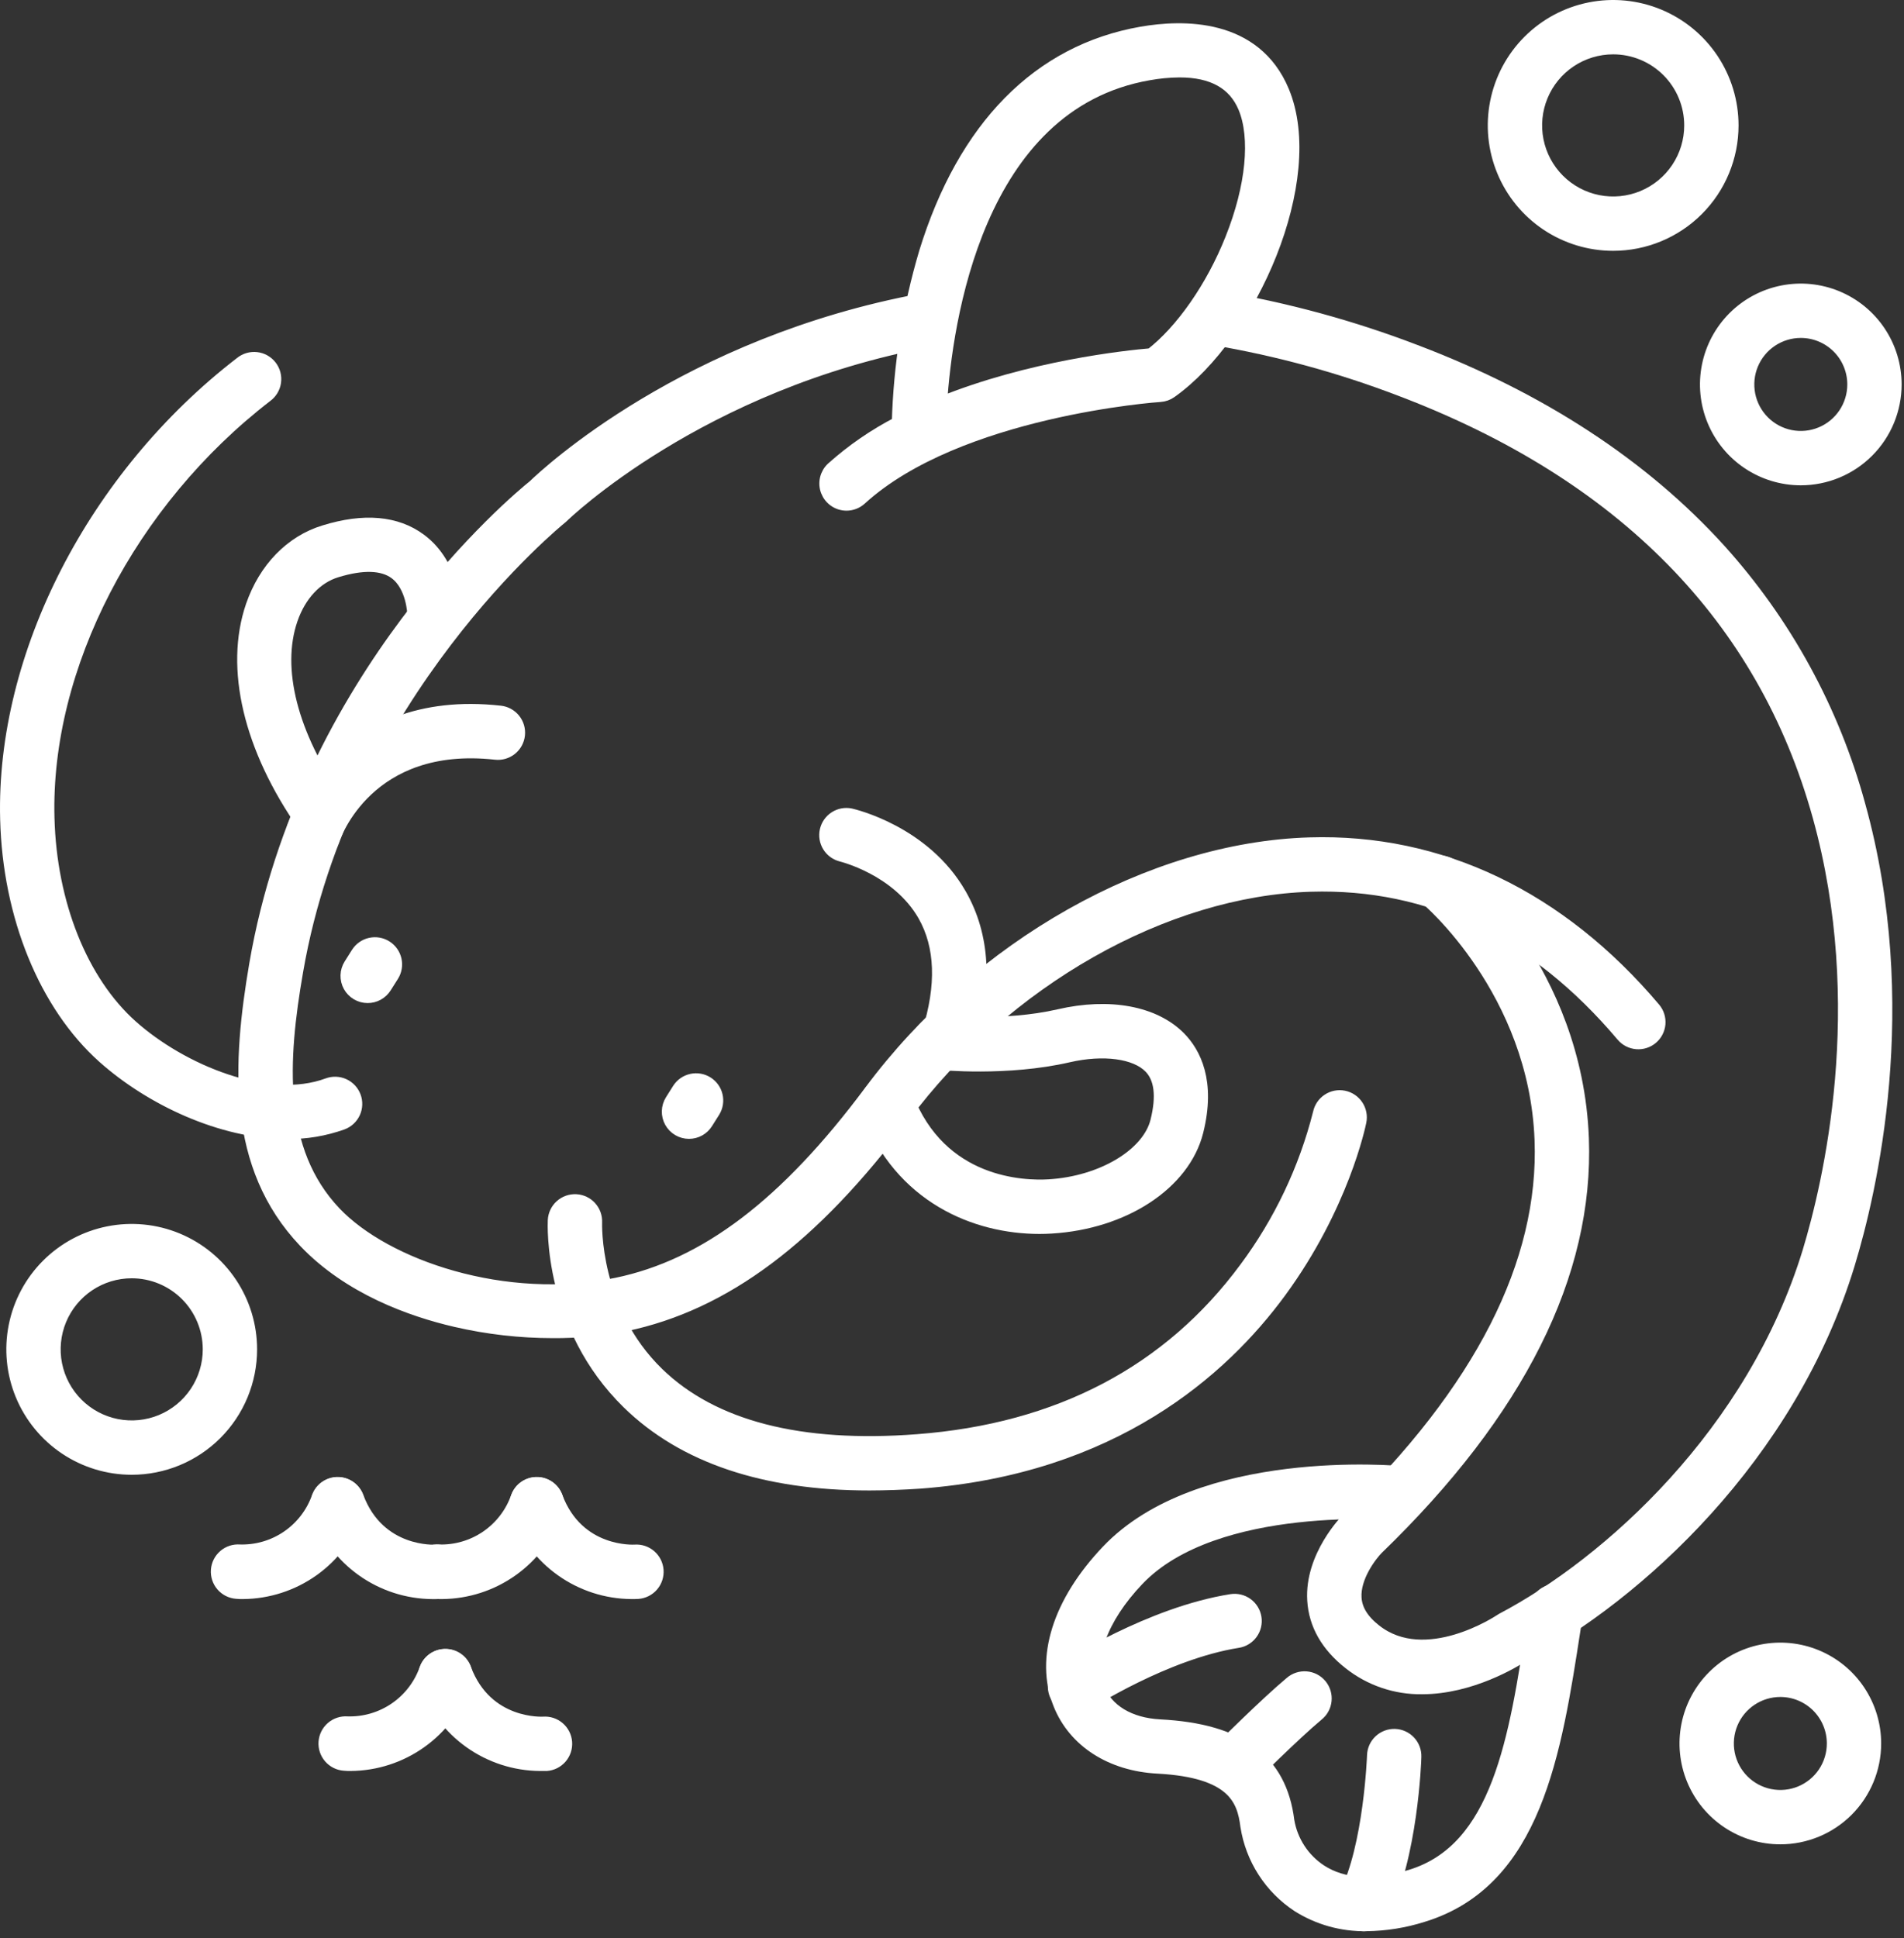<svg width="284" height="289" viewBox="0 0 284 289" fill="none" xmlns="http://www.w3.org/2000/svg">
<rect x="0" y="0" width="284" height="289" fill="#333333" stroke="none"/>
<path d="M240.619 36.404C237.118 36.404 233.695 35.366 230.784 33.421C227.873 31.476 225.604 28.711 224.264 25.477C222.924 22.242 222.574 18.683 223.257 15.249C223.94 11.815 225.626 8.661 228.101 6.185C230.577 3.709 233.731 2.023 237.165 1.34C240.599 0.657 244.158 1.008 247.393 2.348C250.628 3.687 253.392 5.956 255.338 8.867C257.283 11.778 258.321 15.201 258.321 18.702C258.321 23.397 256.456 27.9 253.136 31.22C249.816 34.539 245.314 36.404 240.619 36.404ZM240.619 7.104C238.325 7.104 236.082 7.784 234.175 9.059C232.268 10.333 230.781 12.145 229.904 14.264C229.026 16.383 228.796 18.715 229.244 20.965C229.691 23.215 230.796 25.281 232.418 26.903C234.04 28.525 236.106 29.63 238.356 30.078C240.606 30.525 242.938 30.295 245.057 29.418C247.176 28.54 248.988 27.053 250.262 25.146C251.537 23.238 252.217 20.996 252.217 18.702C252.217 15.626 250.995 12.676 248.82 10.501C246.645 8.326 243.695 7.104 240.619 7.104ZM19.646 218.921C16.145 218.921 12.722 217.883 9.811 215.938C6.9 213.992 4.631 211.228 3.291 207.993C1.951 204.758 1.6 201.199 2.284 197.765C2.967 194.331 4.653 191.177 7.128 188.701C9.604 186.226 12.758 184.54 16.192 183.857C19.626 183.174 23.185 183.524 26.42 184.864C29.655 186.204 32.419 188.473 34.364 191.384C36.31 194.295 37.348 197.718 37.348 201.219C37.348 203.543 36.89 205.845 36 207.993C35.111 210.141 33.807 212.092 32.163 213.736C30.519 215.38 28.568 216.684 26.42 217.573C24.272 218.463 21.97 218.921 19.646 218.921ZM19.646 189.621C17.352 189.621 15.109 190.301 13.202 191.575C11.295 192.85 9.808 194.661 8.93 196.78C8.053 198.9 7.823 201.232 8.27 203.481C8.718 205.731 9.823 207.798 11.445 209.42C13.067 211.042 15.133 212.146 17.383 212.594C19.633 213.041 21.965 212.812 24.084 211.934C26.203 211.056 28.015 209.57 29.289 207.662C30.564 205.755 31.244 203.513 31.244 201.219C31.244 198.143 30.022 195.193 27.847 193.018C25.672 190.843 22.722 189.621 19.646 189.621ZM268.607 71.37C265.83 71.37 263.115 70.546 260.807 69.003C258.498 67.461 256.698 65.268 255.636 62.703C254.573 60.137 254.295 57.314 254.837 54.591C255.378 51.867 256.716 49.366 258.679 47.402C260.643 45.439 263.144 44.102 265.868 43.56C268.591 43.018 271.414 43.296 273.979 44.359C276.545 45.422 278.738 47.221 280.28 49.53C281.823 51.839 282.646 54.553 282.646 57.33C282.646 61.053 281.167 64.624 278.534 67.257C275.901 69.89 272.33 71.37 268.607 71.37ZM268.607 49.394C267.037 49.394 265.503 49.86 264.198 50.732C262.893 51.604 261.876 52.843 261.275 54.293C260.675 55.743 260.517 57.339 260.824 58.878C261.13 60.417 261.886 61.831 262.995 62.941C264.105 64.051 265.519 64.807 267.058 65.113C268.598 65.419 270.193 65.262 271.643 64.661C273.093 64.061 274.333 63.044 275.205 61.739C276.077 60.434 276.542 58.899 276.542 57.33C276.542 55.225 275.706 53.207 274.218 51.719C272.73 50.23 270.711 49.394 268.607 49.394ZM265.554 274.03C262.778 274.03 260.063 273.207 257.754 271.664C255.446 270.121 253.646 267.928 252.583 265.363C251.521 262.798 251.243 259.975 251.785 257.251C252.326 254.528 253.663 252.026 255.627 250.063C257.59 248.099 260.092 246.762 262.815 246.22C265.539 245.679 268.362 245.957 270.927 247.019C273.493 248.082 275.685 249.881 277.228 252.19C278.771 254.499 279.594 257.213 279.594 259.99C279.594 263.714 278.115 267.285 275.482 269.918C272.849 272.551 269.278 274.03 265.554 274.03ZM265.554 252.055C263.985 252.055 262.451 252.52 261.146 253.392C259.841 254.264 258.824 255.503 258.223 256.953C257.622 258.403 257.465 259.999 257.771 261.538C258.078 263.078 258.833 264.492 259.943 265.601C261.053 266.711 262.467 267.467 264.006 267.773C265.546 268.079 267.141 267.922 268.591 267.322C270.041 266.721 271.281 265.704 272.153 264.399C273.025 263.094 273.49 261.56 273.49 259.99C273.49 257.886 272.654 255.867 271.166 254.379C269.678 252.891 267.659 252.055 265.554 252.055ZM82.464 198.545C77.591 198.544 72.733 197.989 67.985 196.891C61.38 195.359 52.114 192.062 45.497 185.104C34.778 173.829 35.651 158.599 38.172 143.815C45.552 100.871 77.062 74.611 79.681 72.517C81.604 70.655 102.388 51.25 137.592 44.737C137.99 44.653 138.401 44.65 138.801 44.727C139.2 44.805 139.58 44.961 139.918 45.188C140.257 45.414 140.546 45.706 140.77 46.046C140.993 46.386 141.147 46.768 141.221 47.168C141.295 47.568 141.288 47.979 141.201 48.377C141.114 48.774 140.948 49.151 140.714 49.483C140.479 49.816 140.18 50.098 139.835 50.313C139.489 50.529 139.104 50.673 138.703 50.737C104.323 57.104 84.051 76.778 83.85 76.986C83.773 77.061 83.691 77.133 83.606 77.199C83.288 77.456 51.345 103.368 44.215 144.858C41.914 158.092 41.059 171.57 49.923 180.898C57.474 188.833 75.28 194.992 91.987 191.531C105.27 188.784 117.313 179.64 129.882 162.762C146.034 141.074 171.72 126.595 195.313 125.874C214.847 125.264 232.647 133.81 246.723 150.468C247.238 151.088 247.487 151.887 247.416 152.69C247.344 153.493 246.958 154.235 246.341 154.754C245.725 155.273 244.928 155.527 244.124 155.461C243.321 155.394 242.576 155.013 242.053 154.399C229.039 138.98 213.363 131.441 195.502 131.978C173.698 132.638 149.861 146.152 134.777 166.406C121.263 184.554 108.059 194.437 93.226 197.538C89.682 198.235 86.076 198.572 82.464 198.545Z" fill="white" stroke="white" stroke-width="2"/>
<path d="M212.094 251.651C208.193 251.702 204.393 250.409 201.332 247.988C198 245.37 196.199 242.22 195.985 238.618C195.595 232.099 200.838 226.776 201.058 226.556C220.897 207.389 230.59 188.368 229.894 169.982C229.052 147.702 212.961 134.102 212.802 133.967C212.494 133.711 212.239 133.397 212.051 133.042C211.864 132.687 211.749 132.299 211.712 131.9C211.675 131.501 211.717 131.098 211.835 130.715C211.954 130.332 212.146 129.976 212.403 129.667C212.659 129.358 212.973 129.103 213.328 128.916C213.682 128.729 214.071 128.614 214.47 128.576C214.869 128.539 215.272 128.581 215.655 128.7C216.038 128.818 216.394 129.011 216.703 129.267C217.448 129.878 235.052 144.772 235.998 169.75C236.761 189.937 226.457 210.502 205.373 230.884C204.372 231.904 201.888 235.157 202.089 238.277C202.199 240.077 203.188 241.683 205.111 243.19C212.662 249.124 223.674 241.793 223.784 241.719C223.878 241.653 223.976 241.591 224.077 241.536C240.033 233.143 261.593 213.725 269.859 186.647C272.911 176.551 279.229 150.022 271.354 121.692C263.119 92.074 242.109 70.673 208.914 58.08C199.891 54.628 190.549 52.078 181.024 50.468C180.617 50.415 180.226 50.281 179.872 50.074C179.518 49.867 179.21 49.59 178.966 49.261C178.721 48.932 178.546 48.558 178.449 48.159C178.353 47.761 178.337 47.347 178.404 46.943C178.471 46.539 178.619 46.152 178.838 45.806C179.058 45.46 179.345 45.161 179.682 44.929C180.019 44.696 180.4 44.533 180.802 44.451C181.203 44.369 181.617 44.368 182.019 44.449C191.945 46.124 201.68 48.783 211.081 52.384C229.79 59.484 245.051 69.476 256.435 82.026C266.258 92.9 273.384 105.931 277.239 120.068C285.54 149.924 278.923 177.826 275.694 188.435C266.935 217.235 244.068 237.88 227.086 246.877C225.908 247.628 219.432 251.651 212.094 251.651Z" fill="white" stroke="white" stroke-width="2"/>
<path d="M126.263 75.153C125.648 75.153 125.048 74.967 124.54 74.619C124.033 74.271 123.642 73.778 123.42 73.205C123.198 72.631 123.154 72.004 123.294 71.405C123.434 70.806 123.752 70.264 124.206 69.849C127.179 67.192 130.477 64.924 134.022 63.097C134.256 54.485 135.617 45.939 138.069 37.679C143.825 18.946 154.965 7.635 170.293 4.967C176.355 3.911 187.153 3.636 191.316 13.647C196.761 26.741 186.518 49.955 174.603 58.391C174.144 58.719 173.603 58.911 173.04 58.947C172.741 58.947 142.861 61.083 128.32 74.354C127.758 74.868 127.025 75.153 126.263 75.153ZM175.939 10.546C174.394 10.56 172.852 10.705 171.331 10.98C145.547 15.466 141.048 48.154 140.266 60.198C153.629 54.771 167.955 53.245 171.728 52.928C176.3 49.394 180.884 42.856 183.747 35.622C186.842 27.87 187.562 20.533 185.67 15.991C184.15 12.365 180.902 10.546 175.939 10.546ZM155.051 183.009C145.583 183.009 134.394 178.504 129.486 165.673C129.21 164.92 129.242 164.088 129.574 163.358C129.907 162.628 130.513 162.059 131.262 161.772C132.012 161.486 132.844 161.506 133.578 161.828C134.313 162.15 134.891 162.749 135.188 163.494C140.266 176.783 152.75 177.088 156.455 176.862C164.39 176.386 171.325 172.241 172.582 167.217C173.516 163.463 173.193 160.722 171.557 159.08C169.39 156.871 164.598 156.224 159.348 157.432C150.192 159.544 140.23 158.568 139.815 158.525C139.009 158.444 138.269 158.046 137.757 157.42C137.244 156.793 137.002 155.988 137.083 155.183C137.164 154.377 137.562 153.637 138.188 153.125C138.815 152.613 139.62 152.37 140.425 152.451C140.596 152.451 149.85 153.361 157.975 151.487C165.465 149.753 172.167 150.998 175.909 154.801C178.113 157.048 180.353 161.278 178.497 168.701C176.562 176.441 167.644 182.307 156.815 182.954C156.235 182.991 155.649 183.009 155.051 183.009ZM47.916 124.415C47.425 124.415 46.941 124.297 46.505 124.071C46.069 123.844 45.695 123.516 45.413 123.114C37.306 111.553 34.48 99.619 37.648 90.365C39.553 84.841 43.465 80.806 48.392 79.31C54.313 77.479 59.105 77.919 62.633 80.531C67.803 84.359 67.858 91.378 67.858 91.671C67.858 92.481 67.537 93.257 66.964 93.83C66.392 94.402 65.615 94.724 64.806 94.724C63.996 94.724 63.22 94.402 62.648 93.83C62.075 93.257 61.754 92.481 61.754 91.671C61.754 91.574 61.656 87.362 58.976 85.396C57.084 84.011 54.093 83.919 50.174 85.122C47.122 86.049 44.68 88.674 43.417 92.331C40.871 99.711 43.417 109.642 50.388 119.586C50.708 120.043 50.897 120.579 50.934 121.137C50.971 121.694 50.854 122.25 50.597 122.745C50.339 123.241 49.951 123.656 49.474 123.946C48.997 124.236 48.449 124.39 47.891 124.39L47.916 124.415ZM203.83 286.982C200.225 287.055 196.678 286.068 193.63 284.144C191.603 282.81 189.878 281.067 188.566 279.026C187.254 276.986 186.384 274.693 186.011 272.296C185.517 268.346 184.04 264.085 172.68 263.487C165.745 263.121 160.288 259.611 158.085 254.087C155.368 247.268 157.975 238.973 165.227 231.336C178.918 216.924 208.176 219.531 209.415 219.653C210.202 219.752 210.919 220.154 211.415 220.774C211.91 221.393 212.145 222.181 212.07 222.971C211.994 223.76 211.615 224.489 211.011 225.004C210.407 225.518 209.627 225.777 208.835 225.726C208.56 225.726 181.293 223.285 169.652 235.542C164.189 241.292 161.985 247.378 163.755 251.828C165.074 255.124 168.443 257.151 173.003 257.395C184.882 258.006 190.944 262.51 192.067 271.539C192.323 273.055 192.889 274.501 193.729 275.789C194.57 277.076 195.666 278.177 196.95 279.022C200.344 281.226 204.886 281.464 210.428 279.798C223.546 275.805 226.086 259.324 228.741 241.878L229.058 239.845C229.112 239.443 229.246 239.055 229.451 238.704C229.657 238.354 229.93 238.048 230.255 237.805C230.581 237.561 230.951 237.385 231.345 237.287C231.74 237.189 232.149 237.17 232.551 237.232C232.952 237.295 233.337 237.436 233.683 237.649C234.029 237.862 234.329 238.142 234.566 238.472C234.802 238.803 234.97 239.177 235.06 239.573C235.15 239.969 235.16 240.379 235.089 240.779L234.778 242.812C231.921 261.351 228.973 280.53 212.192 285.639C209.486 286.496 206.668 286.949 203.83 286.982ZM54.838 148.581C54.292 148.58 53.757 148.433 53.287 148.155C52.818 147.877 52.431 147.478 52.168 147C51.905 146.522 51.775 145.982 51.791 145.437C51.808 144.892 51.97 144.361 52.262 143.899L53.342 142.184C53.774 141.499 54.461 141.014 55.251 140.835C56.041 140.657 56.869 140.799 57.554 141.232C58.239 141.664 58.724 142.351 58.903 143.14C59.081 143.93 58.939 144.759 58.506 145.444L57.426 147.153C57.151 147.591 56.769 147.951 56.316 148.201C55.864 148.451 55.355 148.582 54.838 148.581ZM102.768 168.829C102.223 168.828 101.688 168.682 101.218 168.405C100.749 168.127 100.362 167.729 100.099 167.252C99.835 166.775 99.704 166.236 99.719 165.691C99.735 165.146 99.896 164.615 100.186 164.153L101.266 162.438C101.703 161.765 102.388 161.292 103.171 161.12C103.954 160.947 104.774 161.091 105.453 161.518C106.131 161.946 106.614 162.623 106.797 163.404C106.98 164.185 106.849 165.007 106.431 165.691L105.35 167.407C105.075 167.842 104.694 168.201 104.242 168.45C103.791 168.699 103.284 168.829 102.768 168.829Z" fill="white" stroke="white" stroke-width="2"/>
<path d="M42.805 168.857C33.111 168.857 22.502 163.857 15.489 157.6C6.802 149.842 1.388 136.59 1.022 122.159C0.381 97.7 14.103 71.006 35.98 54.164C36.297 53.908 36.661 53.717 37.052 53.603C37.444 53.49 37.853 53.456 38.258 53.503C38.663 53.55 39.053 53.678 39.408 53.879C39.762 54.08 40.073 54.349 40.321 54.672C40.57 54.995 40.751 55.364 40.855 55.758C40.959 56.152 40.982 56.562 40.925 56.966C40.867 57.369 40.73 57.756 40.52 58.106C40.31 58.455 40.033 58.758 39.704 58.999C19.334 74.693 6.515 99.421 7.126 122.001C7.461 134.783 12.113 146.387 19.566 153.047C27.019 159.706 39.93 165.096 48.909 161.757C49.668 161.473 50.508 161.502 51.245 161.837C51.982 162.173 52.556 162.787 52.84 163.546C53.124 164.304 53.096 165.145 52.76 165.882C52.425 166.619 51.81 167.193 51.052 167.477C48.407 168.425 45.614 168.892 42.805 168.857ZM129.674 221.261C114.047 221.261 101.985 217.208 93.757 209.181C82.049 197.766 82.678 182.622 82.708 181.981C82.749 181.171 83.109 180.411 83.71 179.867C84.311 179.323 85.104 179.041 85.913 179.081C86.722 179.122 87.483 179.482 88.026 180.083C88.57 180.684 88.853 181.476 88.812 182.286C88.812 182.414 88.343 195.422 98.085 204.872C106.301 212.838 119.34 216.207 136.835 214.87C157.925 213.271 174.418 204.615 185.845 189.141C190.986 182.224 194.719 174.366 196.833 166.012C196.995 165.219 197.465 164.522 198.141 164.076C198.816 163.629 199.641 163.469 200.434 163.631C201.228 163.793 201.924 164.264 202.371 164.939C202.817 165.614 202.977 166.44 202.815 167.233C202.711 167.746 200.215 179.856 190.894 192.572C182.274 204.334 165.982 218.82 137.274 220.987C134.661 221.166 132.128 221.257 129.674 221.261ZM141.419 157.954C141.108 157.953 140.8 157.905 140.503 157.814C140.12 157.694 139.764 157.499 139.457 157.241C139.149 156.984 138.895 156.668 138.71 156.311C138.524 155.955 138.411 155.566 138.376 155.166C138.341 154.766 138.386 154.363 138.507 153.981C140.717 146.979 140.503 141.088 137.897 136.48C133.923 129.521 125.584 127.519 125.505 127.494C124.732 127.3 124.065 126.811 123.648 126.132C123.231 125.453 123.096 124.637 123.272 123.859C123.448 123.082 123.921 122.404 124.591 121.971C125.26 121.538 126.073 121.384 126.854 121.543C127.3 121.646 137.842 124.1 143.158 133.385C146.705 139.544 147.108 147.095 144.379 155.818C144.182 156.446 143.787 156.993 143.254 157.378C142.72 157.763 142.077 157.965 141.419 157.954Z" fill="white" stroke="white" stroke-width="2"/>
<path d="M46.734 127.355C46.417 127.353 46.102 127.304 45.8 127.208C45.034 126.96 44.397 126.419 44.027 125.704C43.658 124.988 43.587 124.155 43.829 123.387C43.89 123.185 50.427 103.536 74.606 106.228C75.411 106.317 76.147 106.722 76.653 107.354C77.159 107.986 77.393 108.793 77.304 109.597C77.215 110.402 76.81 111.138 76.178 111.644C75.546 112.15 74.739 112.385 73.935 112.295C54.828 110.171 49.847 124.632 49.64 125.249C49.44 125.862 49.051 126.395 48.529 126.774C48.007 127.152 47.379 127.355 46.734 127.355Z" fill="white" stroke="white" stroke-width="2"/>
<path d="M64.507 237.461C60.78 237.434 57.152 236.262 54.114 234.103C51.076 231.944 48.776 228.903 47.525 225.393C47.242 224.634 47.271 223.794 47.607 223.057C47.943 222.321 48.558 221.748 49.317 221.464C50.075 221.181 50.915 221.211 51.652 221.547C52.388 221.883 52.961 222.498 53.245 223.256C56.474 231.887 64.922 231.344 65.007 231.338C65.817 231.277 66.618 231.539 67.234 232.068C67.85 232.597 68.23 233.349 68.292 234.158C68.353 234.968 68.091 235.768 67.562 236.384C67.033 237 66.281 237.381 65.472 237.442C65.154 237.461 64.831 237.461 64.507 237.461Z" fill="white" stroke="white" stroke-width="2"/>
<path d="M36.241 237.455C35.899 237.455 35.575 237.455 35.276 237.419C34.875 237.388 34.484 237.279 34.126 237.098C33.767 236.916 33.448 236.666 33.186 236.361C32.924 236.056 32.725 235.702 32.6 235.32C32.474 234.938 32.426 234.536 32.456 234.135C32.486 233.734 32.596 233.343 32.777 232.984C32.959 232.626 33.209 232.306 33.514 232.045C33.819 231.783 34.172 231.583 34.554 231.458C34.937 231.333 35.339 231.284 35.74 231.315C38.306 231.394 40.83 230.654 42.945 229.2C45.061 227.746 46.657 225.656 47.503 223.233C47.786 222.474 48.359 221.859 49.096 221.523C49.833 221.187 50.673 221.158 51.431 221.441C52.19 221.724 52.804 222.297 53.14 223.034C53.476 223.771 53.506 224.611 53.223 225.369C51.975 228.883 49.676 231.928 46.638 234.09C43.599 236.252 39.97 237.427 36.241 237.455ZM94.194 237.455C90.467 237.43 86.839 236.258 83.801 234.099C80.763 231.94 78.462 228.898 77.212 225.387C76.929 224.629 76.959 223.789 77.294 223.052C77.63 222.316 78.245 221.743 79.004 221.459C79.762 221.176 80.602 221.206 81.339 221.542C82.076 221.878 82.649 222.492 82.932 223.251C86.161 231.882 94.609 231.339 94.695 231.333C95.504 231.271 96.305 231.534 96.921 232.063C97.537 232.592 97.917 233.344 97.979 234.153C98.04 234.963 97.778 235.763 97.249 236.379C96.72 236.995 95.968 237.376 95.159 237.437C94.86 237.455 94.536 237.455 94.194 237.455Z" fill="white" stroke="white" stroke-width="2"/>
<path d="M65.941 237.455C65.599 237.455 65.275 237.455 64.976 237.419C64.167 237.36 63.414 236.982 62.883 236.367C62.353 235.753 62.088 234.953 62.147 234.144C62.206 233.334 62.584 232.582 63.198 232.051C63.812 231.52 64.612 231.256 65.422 231.315C67.99 231.399 70.519 230.661 72.638 229.207C74.758 227.753 76.357 225.66 77.203 223.233C77.486 222.474 78.059 221.859 78.796 221.523C79.532 221.187 80.373 221.158 81.131 221.441C81.889 221.724 82.504 222.297 82.84 223.034C83.176 223.771 83.206 224.611 82.922 225.369C81.675 228.883 79.376 231.928 76.338 234.09C73.299 236.252 69.669 237.427 65.941 237.455ZM80.554 263.093C76.827 263.067 73.198 261.895 70.16 259.737C67.123 257.578 64.822 254.536 63.572 251.025C63.289 250.267 63.318 249.427 63.654 248.69C63.99 247.953 64.605 247.38 65.364 247.097C66.122 246.814 66.962 246.843 67.699 247.179C68.436 247.515 69.008 248.13 69.292 248.889C72.521 257.532 80.975 256.989 81.055 256.989C81.864 256.927 82.665 257.19 83.281 257.719C83.897 258.248 84.277 259 84.339 259.809C84.4 260.619 84.138 261.419 83.609 262.035C83.08 262.651 82.328 263.032 81.519 263.093H80.554Z" fill="white" stroke="white" stroke-width="2"/>
<path d="M52.3 263.091C51.964 263.091 51.64 263.091 51.341 263.055C50.941 263.026 50.549 262.918 50.19 262.737C49.831 262.557 49.511 262.307 49.248 262.003C48.986 261.699 48.785 261.346 48.659 260.965C48.533 260.583 48.483 260.181 48.512 259.78C48.541 259.379 48.649 258.988 48.83 258.629C49.01 258.27 49.259 257.95 49.563 257.687C49.868 257.424 50.221 257.224 50.602 257.098C50.983 256.971 51.386 256.921 51.787 256.951C54.355 257.034 56.884 256.295 59.003 254.842C61.122 253.388 62.721 251.295 63.568 248.869C63.851 248.11 64.424 247.495 65.161 247.159C65.898 246.823 66.738 246.794 67.496 247.077C68.255 247.36 68.87 247.933 69.206 248.67C69.541 249.407 69.571 250.247 69.288 251.005C68.04 254.52 65.74 257.566 62.7 259.728C59.661 261.89 56.03 263.065 52.3 263.091ZM160.345 254.546C159.687 254.544 159.048 254.331 158.521 253.937C157.995 253.543 157.61 252.99 157.423 252.36C157.236 251.729 157.258 251.055 157.486 250.439C157.713 249.822 158.133 249.295 158.684 248.936C159.203 248.594 171.576 240.622 183.675 238.711C184.071 238.649 184.475 238.665 184.865 238.759C185.255 238.852 185.622 239.022 185.947 239.258C186.271 239.494 186.545 239.791 186.755 240.133C186.964 240.475 187.104 240.855 187.167 241.251C187.229 241.647 187.213 242.051 187.119 242.441C187.025 242.831 186.856 243.198 186.62 243.522C186.384 243.846 186.087 244.121 185.745 244.33C185.403 244.54 185.023 244.68 184.627 244.742C173.798 246.451 162.127 253.978 162.005 254.051C161.512 254.375 160.935 254.547 160.345 254.546ZM184.151 266.144C183.547 266.145 182.955 265.966 182.453 265.631C181.95 265.296 181.558 264.819 181.326 264.26C181.095 263.702 181.034 263.087 181.152 262.495C181.271 261.902 181.562 261.357 181.99 260.931C182.271 260.656 188.851 254.088 192.575 250.981C192.881 250.713 193.238 250.509 193.624 250.381C194.011 250.253 194.419 250.203 194.824 250.235C195.23 250.267 195.625 250.38 195.987 250.567C196.348 250.754 196.669 251.011 196.929 251.324C197.19 251.637 197.385 251.998 197.504 252.387C197.623 252.777 197.662 253.186 197.621 253.591C197.579 253.995 197.457 254.388 197.261 254.745C197.065 255.102 196.8 255.416 196.482 255.669C192.966 258.599 186.373 265.185 186.312 265.252C186.028 265.536 185.691 265.76 185.32 265.913C184.949 266.066 184.552 266.144 184.151 266.144ZM203.447 287.002C202.96 287.003 202.48 286.885 202.049 286.66C201.329 286.29 200.786 285.649 200.539 284.879C200.292 284.108 200.361 283.271 200.73 282.552C204.393 275.41 204.905 261.901 204.905 261.767C204.919 261.366 205.011 260.972 205.177 260.607C205.343 260.242 205.58 259.913 205.873 259.639C206.166 259.365 206.51 259.152 206.885 259.011C207.261 258.87 207.661 258.805 208.061 258.819C208.462 258.832 208.856 258.925 209.221 259.091C209.586 259.257 209.915 259.493 210.189 259.786C210.463 260.079 210.676 260.423 210.817 260.799C210.958 261.174 211.023 261.574 211.01 261.974C211.01 262.585 210.46 276.997 206.157 285.341C205.901 285.84 205.513 286.259 205.035 286.552C204.557 286.845 204.007 287.001 203.447 287.002Z" fill="white" stroke="white" stroke-width="2"/>
</svg>
